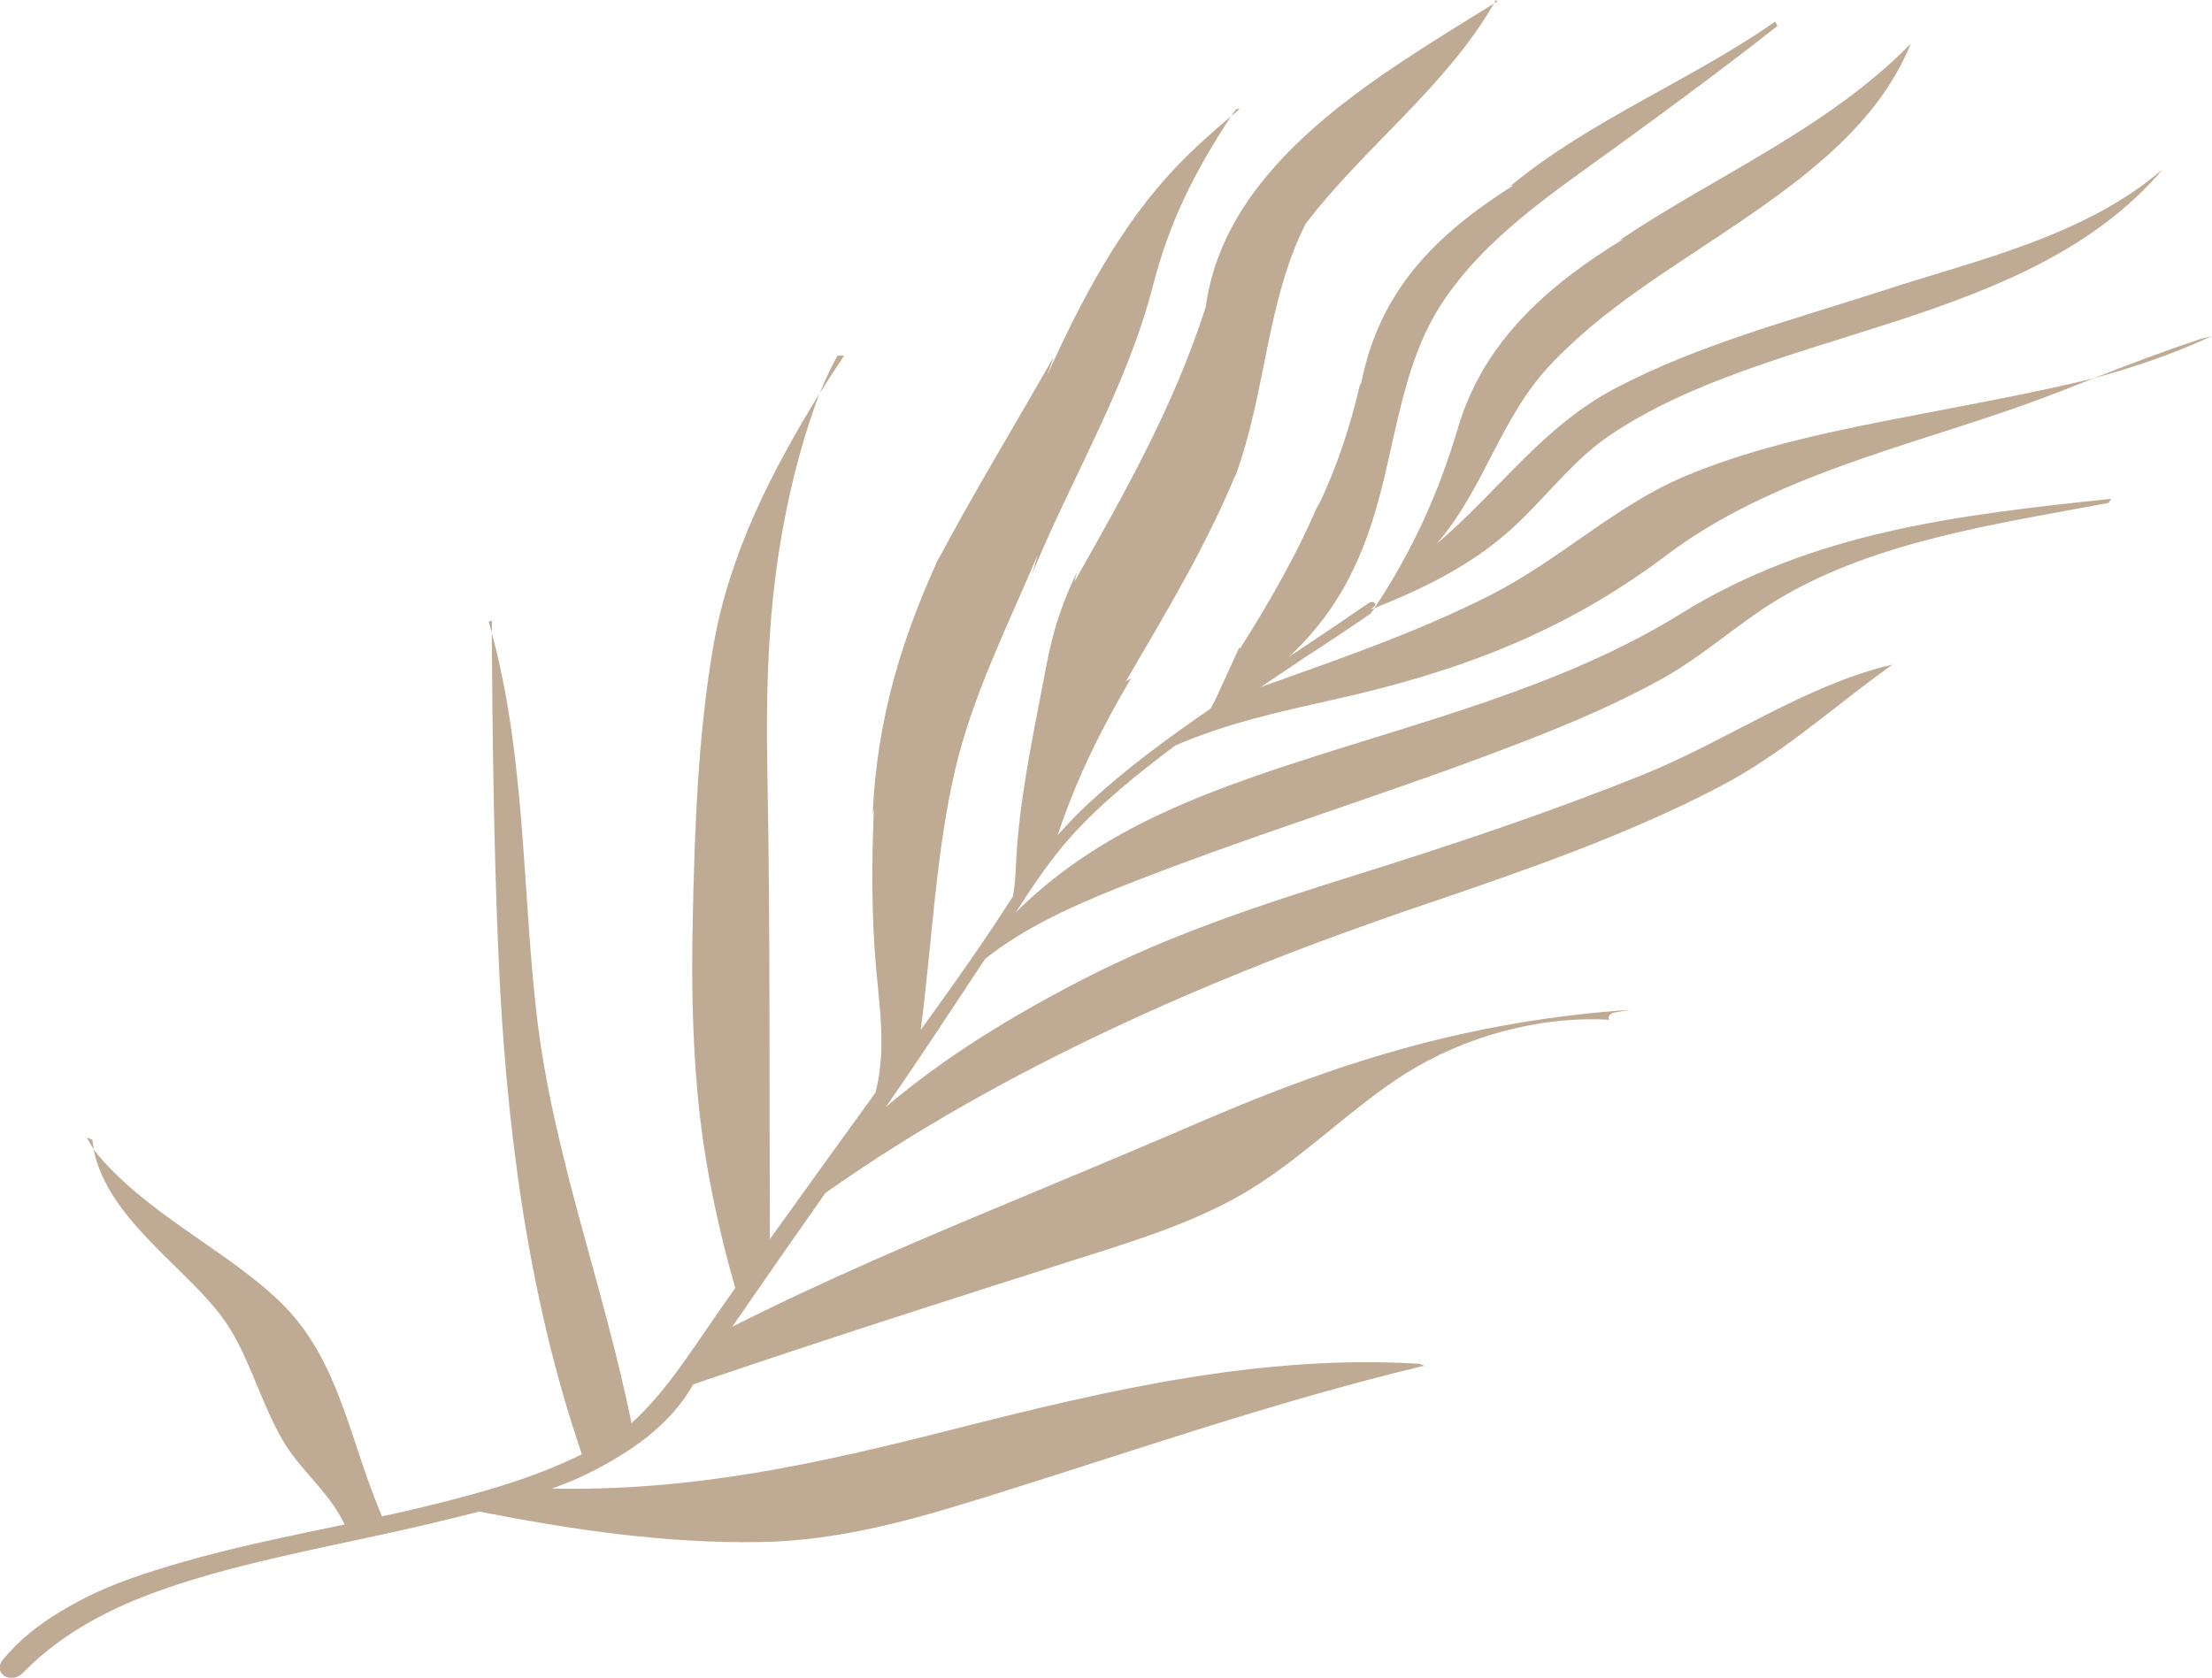 <svg xmlns="http://www.w3.org/2000/svg" id="b" data-name="Ebene 2" viewBox="0 0 494.87 375.44"><g id="c" data-name="Feed-02"><g><path d="M187.38,79.54c-1.53,2.81-2.85,5.65-4.02,8.51,1.78-2.83,3.6-5.65,5.48-8.44-.58-.03-.87-.04-1.46-.06Z" fill="#bfaa94"></path><path d="M19.4,254.54c.48.92,1.02,1.82,1.61,2.69-.14-.71-.25-1.42-.33-2.15-.51-.22-.77-.32-1.28-.54Z" fill="#bfaa94"></path><path d="M276.47,24.49c-.33.49-.68.99-1.02,1.49.65-.56,1.31-1.1,1.96-1.65-.38.06-.57.09-.95.15Z" fill="#bfaa94"></path><path d="M109.32,139.14c.26.82.51,1.64.75,2.47,0-.91-.02-1.82-.02-2.74-.29.11-.44.16-.73.27Z" fill="#bfaa94"></path><path d="M492.11,75.92c-8.03,2.67-15.9,5.66-23.78,8.75,9.2-2.53,17.88-5.44,26.53-9.48-1.09.3-1.64.44-2.75.73Z" fill="#bfaa94"></path><path d="M334.7,0c-.14.26-.3.51-.45.77.25-.16.49-.31.73-.47-.12-.12-.17-.18-.29-.3Z" fill="#bfaa94"></path><path d="M317.75,305.2c-35.51-2.2-70.12,5.91-104.27,14.6-30.5,7.76-58.19,13.93-89.99,13.33,2.88-1.08,5.72-2.2,8.26-3.48,9.1-4.58,18.09-10.55,23.36-19.86,29.06-9.92,58.35-19.29,87.57-28.57,12.68-4.03,25.8-8.17,37.03-15.05,12.2-7.48,22.77-18.36,34.75-25.93,12.95-8.19,29.84-12.96,45.61-12.03-.6-.44.11-1.47,1.14-1.63,1.43-.25,2.15-.37,3.58-.61-34.62,2.38-63.43,10.97-95.01,24.57-13.58,5.85-27.24,11.57-40.9,17.26-21.95,9.15-43.84,18.37-65.07,29.11,6.9-10.02,13.86-19.99,20.85-29.95,39.74-28.04,86.87-48.52,132.65-64.07,22.99-7.81,46.39-15.83,67.62-26.96,13.98-7.33,24.96-17.51,37.83-26.76.25-.18.37-.26.63-.44-19.1,4.39-37.18,17.08-55.37,24.45-21.22,8.59-43.01,15.85-64.8,22.67-21.07,6.59-41.53,13.28-61.12,23.4-15.58,8.05-30.41,17.04-43.91,28.45.33-.47.66-.93.98-1.4,6.79-9.78,13.34-19.83,19.94-29.77.44-.66.88-1.31,1.31-1.97,8.53-6.79,19.04-11.59,29.05-15.61,30.07-12.04,61.64-21.41,91.71-33.12,10.59-4.12,21.24-8.63,31.23-14.26,9.22-5.2,16.89-12.47,25.95-17.8,21.86-12.85,48.86-16.6,73.37-21.23.24-.37.35-.55.59-.92-34.25,3.63-66.63,7.34-96.28,25.72-26.74,16.57-58.51,24.16-87.95,33.89-22.59,7.47-43.7,15.87-60.89,33,3.9-6.05,7.79-11.87,12.44-17.06,6.74-7.51,14.96-14.08,23.29-20.33,11.52-5.02,23.57-7.61,35.73-10.34,27.75-6.22,51.29-15,74.13-32.23,23.52-17.75,53.88-24.24,81.02-34.02,4.86-1.75,9.71-3.66,14.53-5.57-12.92,3.13-26.01,5.55-39.03,8.05-17.87,3.44-36.29,7.02-52.62,13.96-15.25,6.47-27.88,18.66-43.08,26.4-16.53,8.42-34.18,14.44-51.61,20.68,3.33-2.21,6.65-4.42,9.93-6.65,4.97-3.21,9.87-6.47,14.74-9.83.28-.4.56-.81.84-1.21-.32.12-.64.23-.95.34.27-.21.54-.43.8-.64.88-.72-.22-1.5-1.21-.81-5.89,4.09-11.87,8.1-17.86,12.08,9.45-8.76,14.99-18.59,18.87-30.86,5.06-16,6.06-34.01,15.39-48.27,9.73-14.86,25.14-24.94,39.22-35.19,12.06-8.78,24.15-17.66,35.89-26.93-.2-.38-.31-.57-.52-.95-19.01,13.25-41.32,21.96-59.21,36.77.24-.04.36-.07.6-.11-17.66,11.2-30.17,23.8-34.14,44.93,0-.35-.02-.52-.03-.87-2.25,9.91-5.34,19.25-9.81,28.41.42-1.08.63-1.63,1.03-2.72-4.98,12.02-11.26,23.03-18.23,33.99,0-.2,0-.31-.02-.51-1.52,3.3-3.04,6.59-4.54,9.91-.6,1.32-1.21,2.67-2.02,3.98-9.42,6.47-18.59,13.2-26.91,20.85-2.55,2.34-4.98,4.88-7.25,7.46,4.13-12.49,9.74-23.84,16.44-35.15-.48.29-.72.44-1.2.73,8.84-15.17,17.86-30.05,24.58-46.32-.05.21-.08.31-.13.51,6.94-18.57,6.91-39,15.78-56.6,12.97-17.06,31.4-30.66,42.14-49.32-25.26,15.8-60.07,35.22-64.48,67.95-7.14,22.2-17.98,41.33-29.4,61.51.24-.87.36-1.31.61-2.18-2.21,4.45-4.09,9.41-5.35,14.2-1.11,4.2-1.85,8.46-2.68,12.79-2.26,11.73-4.63,23.51-5.45,35.33-.23,3.27-.22,6.8-.86,10.22-1.57,2.42-3.15,4.86-4.74,7.25-5.1,7.63-10.49,15.15-15.89,22.63,2.55-19.48,3.39-40.04,7.79-58.61,3.85-16.25,11.67-31.91,18.37-47.67-.47,1.62-.71,2.44-1.17,4.07,8.95-21.68,21.13-41.72,26.96-64.32,3.69-14.3,9.22-25.38,17.49-37.95-4.16,3.49-8.3,7.21-12.02,11.07-12.66,13.17-21.53,30.1-29.13,46.92.59-1.64.88-2.47,1.45-4.11-8.8,15.46-18.05,30.66-26.39,46.39.73-1.56,1.1-2.34,1.84-3.89-9.29,19.67-14.96,38.1-15.95,59.97.12-.53.18-.8.29-1.34-.53,12.21-.55,24.48.57,36.45.53,5.63,1.26,11.59,1.09,17.33-.09,3.2-.49,6.49-1.31,9.71-7.89,10.92-15.78,21.83-23.62,32.79-.16-34.79.1-69.64-.56-104.37-.36-18.68.14-36.71,3.51-54.97,1.88-10.18,4.46-20.08,8.12-29.87-10.69,17.46-20.06,35.7-23.64,56.04-3.57,20.28-4.26,41.65-4.7,62.08-.31,14.52-.03,29.28,1.62,43.6,1.49,12.91,4.28,25.75,7.9,38.42-1.55,2.2-3.09,4.41-4.63,6.62-5.8,8.33-11.04,16.77-18.59,23.64-6.22-30.93-17.66-60.37-21.23-91.6-3.22-28.18-2.49-57.37-10.02-85.25.16,24,.46,48.06,1.49,71.97,1.62,37.51,6.41,76.01,18.67,111.83-11.31,5.61-23.58,8.9-35.74,11.86-2.94.72-5.96,1.38-8.98,2.04-7.39-17.28-9.5-35.12-22.74-47.95-12.25-11.87-30.37-19.87-41.78-34.12,3.3,15.94,21.35,26.7,29.52,38.56,5.7,8.27,8.49,20.34,14.22,28.72,3.66,5.36,9.51,10.24,12.4,16.6-12.23,2.58-24.65,5.06-36.49,8.49-7.69,2.23-15.72,4.8-22.72,8.54-6.87,3.66-12.29,7.37-17.16,13.15-2.53,3,1.69,5.83,4.46,2.99,9.51-9.76,21.75-15.6,34.78-19.82,15.12-4.91,31.44-7.99,47.25-11.47,6.69-1.47,13.37-3.07,20.03-4.77,20.81,4.09,42.01,7.23,63.28,6.81,17.51-.34,33.66-4.96,50.26-10.13,32.5-10.12,64.69-21.39,97.85-29.31-.37-.15-.56-.23-.93-.38Z" fill="#bfaa94"></path><path d="M483.87,37.85c-17.46,15.03-41.23,20.22-62.57,27.17-20.05,6.53-41.01,11.96-59.79,21.8-16.54,8.67-26.22,23.17-40.18,34.94,10.6-12.07,14.2-27.95,25.22-39.8,12-12.91,27.45-21.93,41.9-31.75,15.46-10.51,31.77-22.53,39.04-40.44-18.64,19.03-43.44,29.4-65.29,44.07.44-.17.66-.25,1.1-.42-17.26,10.54-31.46,23.13-37.15,42.43-4.22,14.32-10.17,27.45-18.63,40.22,10.47-4.17,20.53-9.04,29.17-16.41,8.16-6.96,14.46-16.04,23.01-21.93,35.82-24.64,93.72-24,124.18-59.88Z" fill="#bfaa94"></path></g></g></svg>